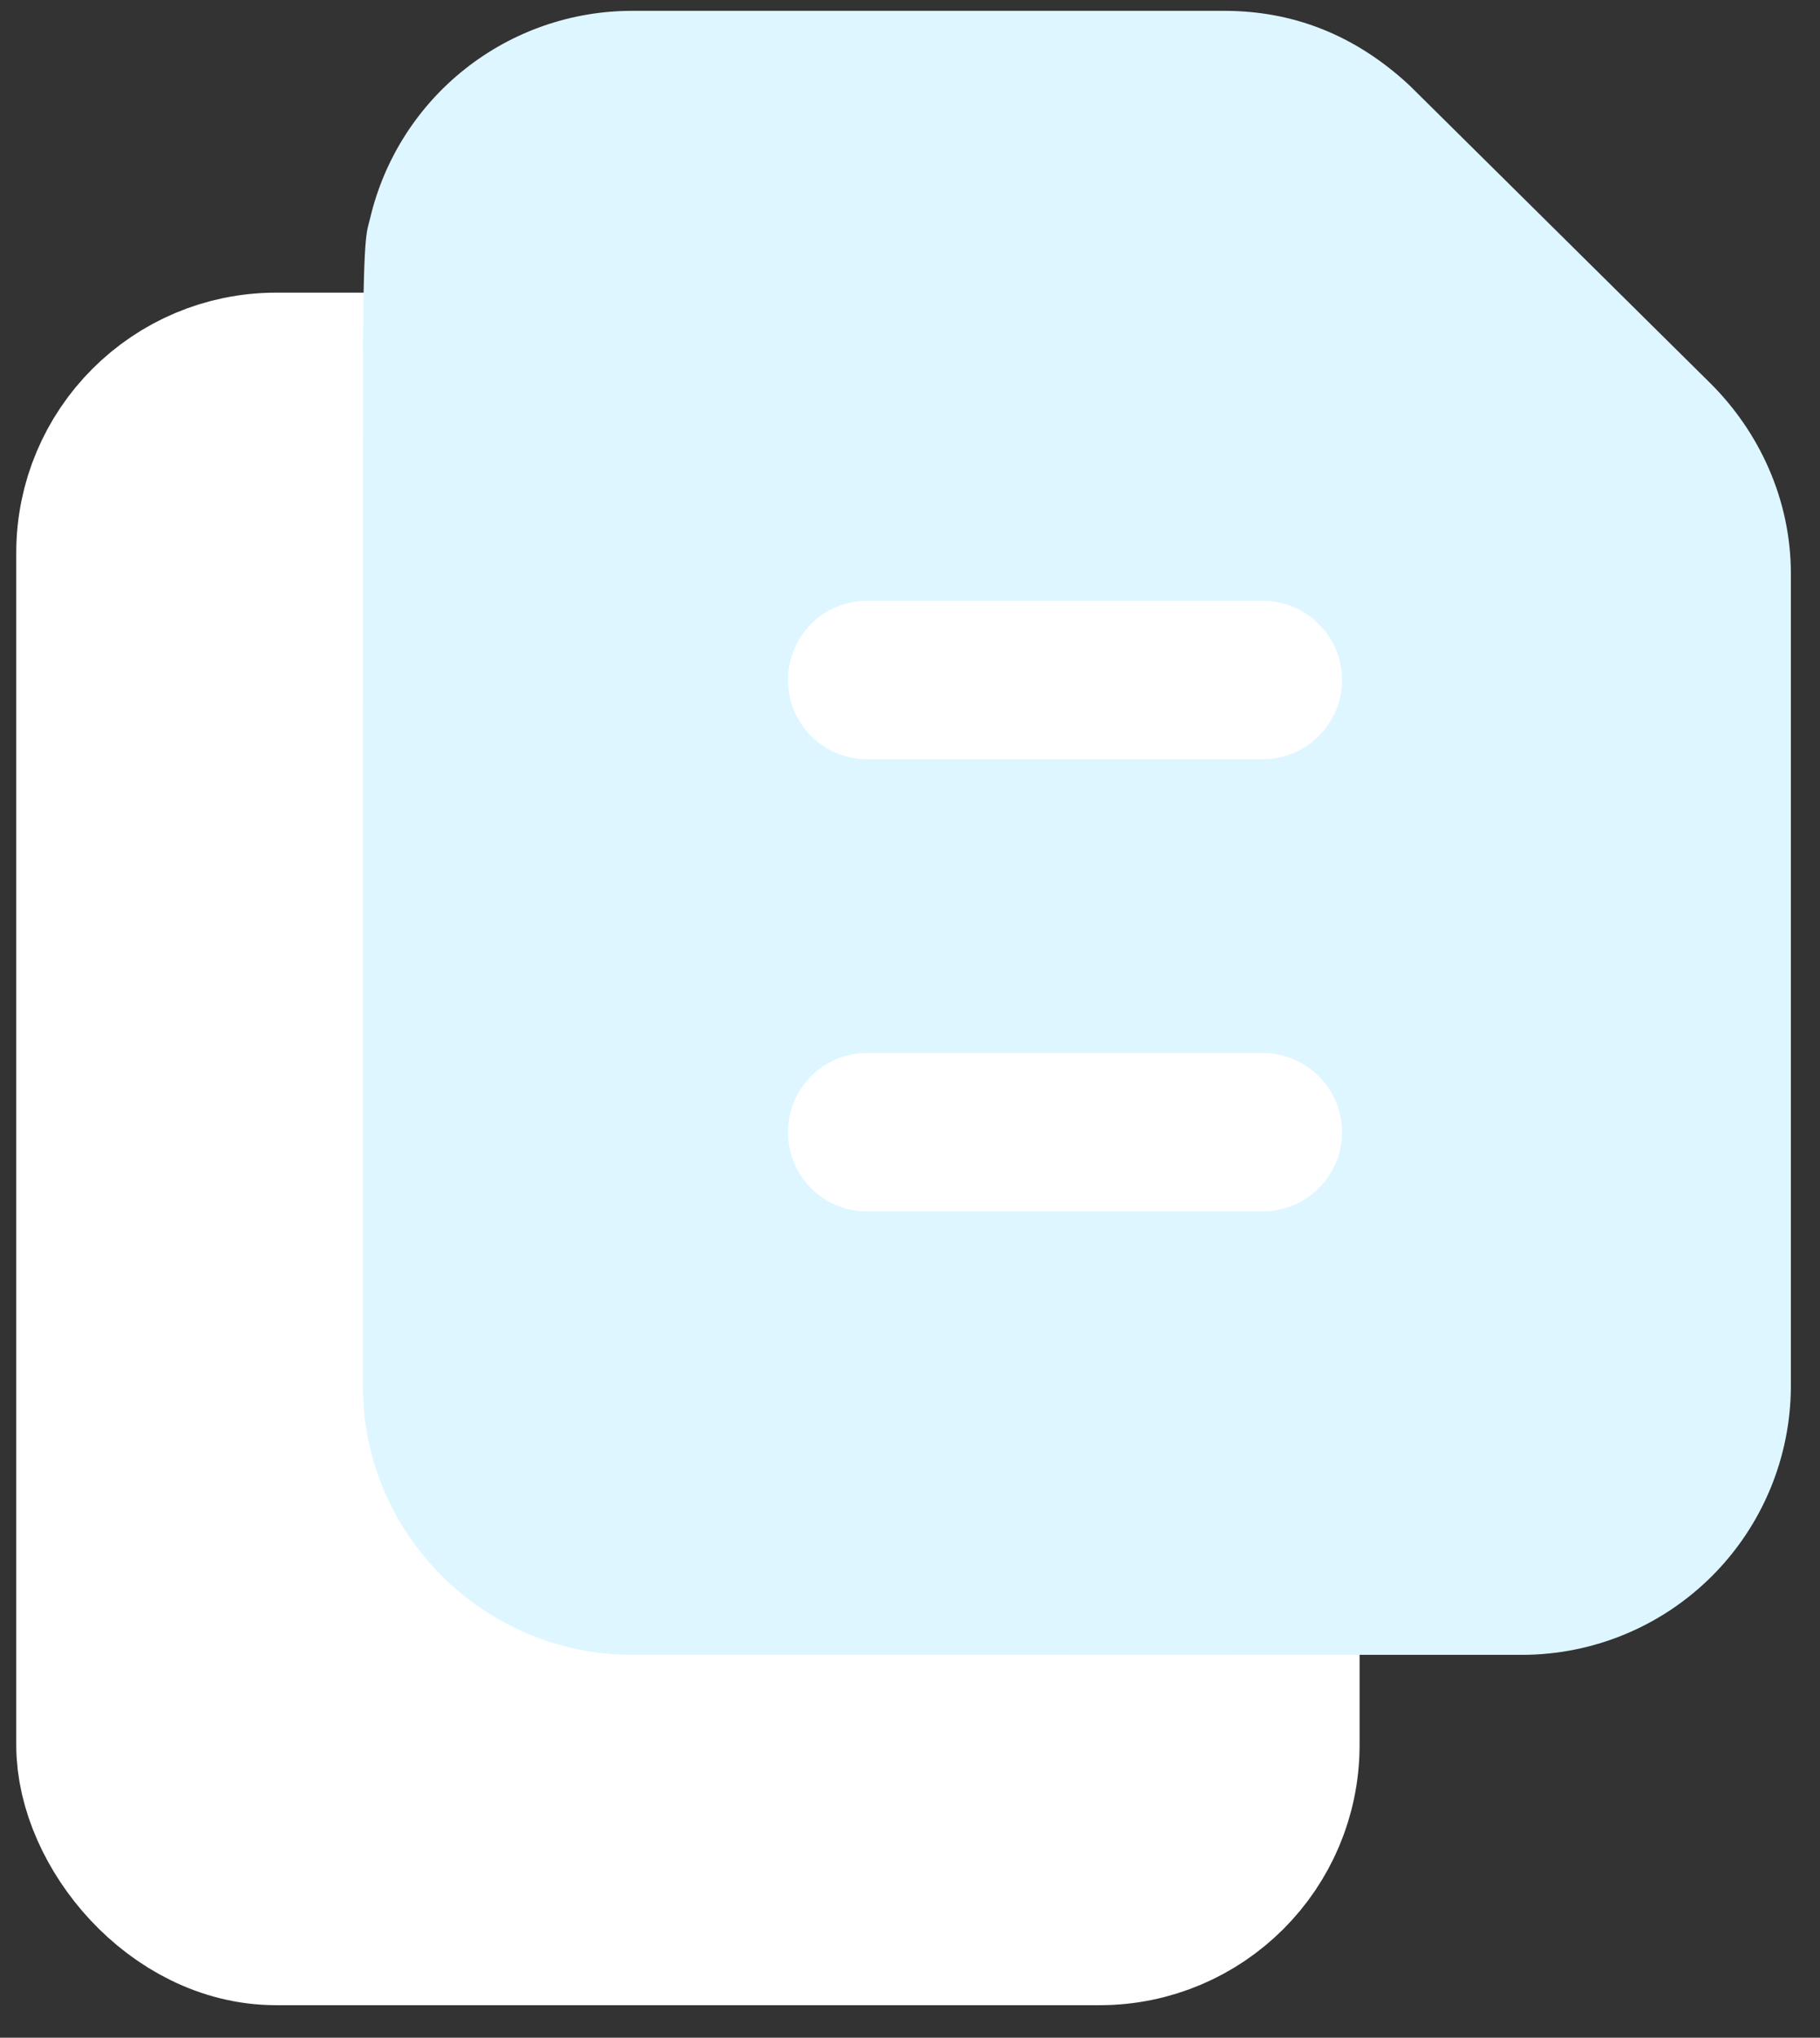 <svg width="42" height="47" viewBox="0 0 42 47" fill="none" xmlns="http://www.w3.org/2000/svg">
<rect x="0" y="0" width="42" height="47" fill="#333333" stroke="none"/>
<rect x="2.375" y="8.75" width="27" height="35.5" rx="4" fill="white" stroke="white" stroke-width="4"/>
<path d="M14.59 38.169H24.724C28.14 38.169 26.327 38.177 28.378 38.169H35.136C36.777 38.165 38.349 37.511 39.509 36.35C40.669 35.19 41.323 33.618 41.328 31.977V13.237C41.328 11.502 40.585 9.955 39.483 8.853L32.524 1.967C31.245 0.78 29.806 0.25 28.25 0.25H14.587C13.188 0.25 11.829 0.722 10.732 1.591C9.634 2.459 8.862 3.673 8.541 5.036C8.463 5.371 8.377 5.273 8.377 8.689L8.375 31.977C8.375 35.393 11.174 38.169 14.59 38.169ZM20.012 13.858H29.145C30.149 13.858 30.971 14.68 30.971 15.684C30.971 16.689 30.149 17.511 29.145 17.511H20.012C18.989 17.511 18.185 16.689 18.185 15.684C18.185 14.68 18.989 13.858 20.012 13.858ZM20.012 24.288H29.145C30.149 24.288 30.971 25.11 30.971 26.114C30.971 27.119 30.149 27.941 29.145 27.941H20.012C18.989 27.941 18.185 27.119 18.185 26.114C18.185 25.11 18.989 24.288 20.012 24.288Z" fill="#DEF6FF"/>
</svg>
